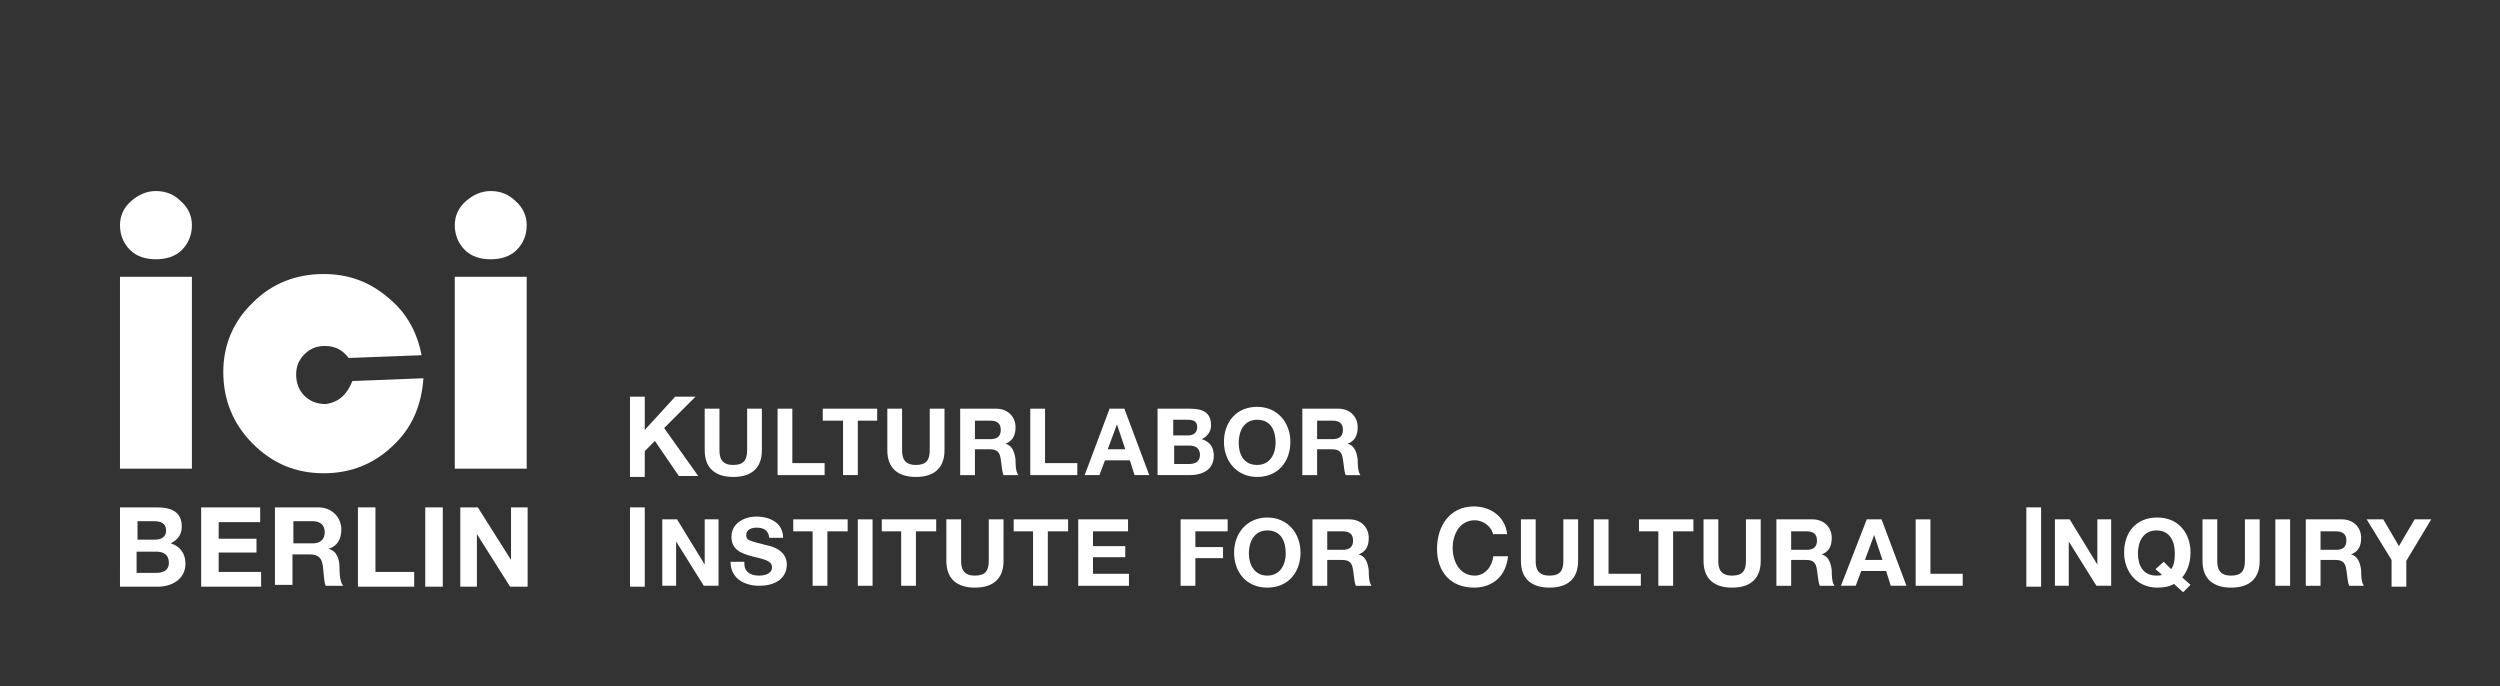 <?xml version="1.0" encoding="utf-8"?>
<!-- Generator: Adobe Illustrator 16.2.0, SVG Export Plug-In . SVG Version: 6.00 Build 0)  -->
<!DOCTYPE svg PUBLIC "-//W3C//DTD SVG 1.1//EN" "http://www.w3.org/Graphics/SVG/1.1/DTD/svg11.dtd">
<svg version="1.1" id="Ebene_1" xmlns="http://www.w3.org/2000/svg" xmlns:xlink="http://www.w3.org/1999/xlink" x="0px" y="0px"
	 width="255px" height="70px" viewBox="176.5 358.5 255 70" enable-background="new 176.5 358.5 255 70" xml:space="preserve">
<rect x="176.5" y="358.5" width="255" height="70" fill="#333333" stroke="none"/>
<g>
	<g>
		<path fill="#FFFFFF" d="M240.76,398.963h1.506v3.387l3.104-3.387h2.069l-3.198,3.199l3.48,4.892h-1.976l-2.446-3.575l-1.034,1.035
			v2.634h-1.506V398.963L240.76,398.963z"/>
	</g>
	<path fill="#FFFFFF" d="M254.213,404.42c0,1.881-1.129,2.728-2.917,2.728c-1.787,0-2.916-0.847-2.916-2.728v-4.234h1.505v4.234
		c0,0.752,0.188,1.505,1.411,1.505c1.035,0,1.411-0.471,1.411-1.505v-4.234h1.506V404.42z"/>
	<path fill="#FFFFFF" d="M255.812,400.186h1.506v5.551h3.292v1.223h-4.798V400.186z"/>
	<path fill="#FFFFFF" d="M262.491,401.409h-2.069v-1.224h5.55v1.224h-1.976v5.55h-1.505V401.409z"/>
	<path fill="#FFFFFF" d="M272.839,404.42c0,1.881-1.129,2.728-2.916,2.728s-2.916-0.847-2.916-2.728v-4.234h1.505v4.234
		c0,0.752,0.188,1.505,1.411,1.505c1.035,0,1.411-0.471,1.411-1.505v-4.234h1.505V404.42z"/>
	<path fill="#FFFFFF" d="M274.439,400.186h3.669c1.223,0,1.976,0.848,1.976,1.883c0,0.846-0.282,1.41-1.035,1.692l0,0
		c0.753,0.188,0.94,0.94,1.035,1.6c0,0.47,0,1.223,0.282,1.599h-1.506c-0.188-0.47-0.188-1.129-0.282-1.599
		c-0.094-0.753-0.376-1.035-1.129-1.035h-1.505v2.634h-1.505V400.186z M275.944,403.291h1.6c0.658,0,1.034-0.283,1.034-0.941
		s-0.376-0.94-1.034-0.94h-1.6V403.291z"/>
	<path fill="#FFFFFF" d="M281.588,400.186h1.505v5.551h3.293v1.223h-4.798V400.186z"/>
	<path fill="#FFFFFF" d="M289.678,400.186h1.506l2.54,6.773h-1.506l-0.47-1.505h-2.54l-0.564,1.505h-1.506L289.678,400.186z
		 M289.49,404.325h1.787l-0.847-2.54l0,0L289.49,404.325z"/>
	<path fill="#FFFFFF" d="M294.664,400.186h3.198c1.317,0,2.163,0.377,2.163,1.693c0,0.659-0.376,1.129-0.94,1.412
		c0.847,0.281,1.223,0.846,1.223,1.693c0,1.41-1.128,1.975-2.445,1.975h-3.292v-6.773H294.664z M296.169,402.914h1.505
		c0.564,0,0.941-0.281,0.941-0.846c0-0.659-0.471-0.754-1.035-0.754h-1.411V402.914z M296.169,405.83h1.6
		c0.564,0,1.129-0.188,1.129-0.94c0-0.658-0.471-0.94-1.035-0.94h-1.599v1.881H296.169z"/>
	<path fill="#FFFFFF" d="M304.73,399.998c2.069,0,3.387,1.6,3.387,3.574c0,1.977-1.223,3.575-3.387,3.575
		c-2.069,0-3.387-1.599-3.387-3.575C301.343,401.598,302.566,399.998,304.73,399.998z M304.73,405.925
		c1.317,0,1.882-1.129,1.882-2.258c0-1.224-0.471-2.353-1.882-2.353c-1.317,0-1.882,1.129-1.882,2.353
		C302.848,404.796,303.319,405.925,304.73,405.925z"/>
	<path fill="#FFFFFF" d="M309.339,400.186h3.669c1.223,0,1.976,0.848,1.976,1.883c0,0.846-0.282,1.41-1.035,1.692l0,0
		c0.753,0.188,0.941,0.94,1.035,1.6c0,0.47,0,1.223,0.282,1.599h-1.505c-0.188-0.47-0.188-1.129-0.282-1.599
		c-0.095-0.753-0.377-1.035-1.129-1.035h-1.505v2.634h-1.506V400.186L309.339,400.186z M310.845,403.291h1.599
		c0.658,0,1.035-0.283,1.035-0.941s-0.377-0.94-1.035-0.94h-1.599V403.291z"/>
	<path fill="#FFFFFF" d="M240.76,410.252h1.506v8.09h-1.506V410.252z"/>
	<path fill="#FFFFFF" d="M383.187,410.252h1.505v8.09h-1.505V410.252z"/>
	<path fill="#FFFFFF" d="M244.053,411.475h1.505l2.822,4.609l0,0v-4.609h1.411v6.773h-1.505l-2.822-4.516l0,0v4.516h-1.411V411.475z
		"/>
	<path fill="#FFFFFF" d="M252.425,415.99c0,0.941,0.753,1.223,1.506,1.223c0.564,0,1.316-0.188,1.316-0.846
		c0-0.753-1.034-0.848-2.069-1.129c-1.035-0.283-2.069-0.658-2.069-1.977c0-1.41,1.316-2.068,2.54-2.068
		c1.411,0,2.728,0.658,2.728,2.163h-1.411c-0.094-0.847-0.658-1.034-1.316-1.034c-0.471,0-1.035,0.188-1.035,0.752
		s0.282,0.564,2.069,1.035c0.471,0.094,2.07,0.47,2.07,1.975c0,1.224-0.941,2.164-2.822,2.164c-1.506,0-2.917-0.752-2.917-2.445
		h1.411V415.99z"/>
	<path fill="#FFFFFF" d="M259.481,412.697h-2.069v-1.223h5.55v1.223h-2.069v5.551h-1.505v-5.551H259.481z"/>
	<path fill="#FFFFFF" d="M263.996,411.475h1.505v6.773h-1.505V411.475z"/>
	<path fill="#FFFFFF" d="M268.512,412.697h-2.069v-1.223h5.55v1.223h-2.069v5.551h-1.505v-5.551H268.512z"/>
	<path fill="#FFFFFF" d="M278.86,415.708c0,1.882-1.129,2.729-2.916,2.729s-2.916-0.847-2.916-2.729v-4.233h1.505v4.233
		c0,0.753,0.188,1.505,1.411,1.505c1.035,0,1.411-0.47,1.411-1.505v-4.233h1.505V415.708z"/>
	<path fill="#FFFFFF" d="M281.964,412.697h-2.069v-1.223h5.55v1.223h-2.069v5.551h-1.505v-5.551H281.964z"/>
	<path fill="#FFFFFF" d="M286.48,411.475h5.08v1.223h-3.575v1.506h3.293v1.129h-3.293v1.693h3.669v1.223h-5.174V411.475z"/>
	<path fill="#FFFFFF" d="M296.922,411.475h4.797v1.223h-3.292v1.6h2.822v1.129h-2.822v2.822h-1.505V411.475z"/>
	<path fill="#FFFFFF" d="M305.765,411.287c2.069,0,3.387,1.6,3.387,3.574c0,1.976-1.224,3.575-3.387,3.575
		c-2.164,0-3.387-1.6-3.387-3.575C302.378,412.887,303.695,411.287,305.765,411.287z M305.765,417.213
		c1.316,0,1.881-1.129,1.881-2.258c0-1.223-0.47-2.352-1.881-2.352c-1.317,0-1.882,1.129-1.882,2.352
		C303.883,416.084,304.448,417.213,305.765,417.213z"/>
	<path fill="#FFFFFF" d="M310.468,411.475h3.669c1.223,0,1.976,0.848,1.976,1.882c0,0.847-0.282,1.411-1.035,1.693l0,0
		c0.753,0.188,0.941,0.94,1.035,1.599c0,0.471,0,1.224,0.282,1.6h-1.6c-0.188-0.471-0.188-1.129-0.282-1.6
		c-0.094-0.752-0.376-1.034-1.129-1.034h-1.505v2.634h-1.505v-6.773H310.468z M311.879,414.58h1.6c0.658,0,1.034-0.283,1.034-0.941
		s-0.376-0.941-1.034-0.941h-1.6V414.58z"/>
	<path fill="#FFFFFF" d="M328.813,413.074c-0.095-0.752-0.941-1.506-1.882-1.506c-1.6,0-2.258,1.506-2.258,2.822
		c0,1.317,0.658,2.822,2.258,2.822c1.035,0,1.787-0.94,1.882-1.975h1.505c-0.188,1.975-1.505,3.198-3.48,3.198
		c-2.446,0-3.763-1.693-3.763-3.951c0-2.353,1.316-4.327,3.763-4.327c1.693,0,3.198,1.035,3.387,2.822h-1.411V413.074z"/>
	<path fill="#FFFFFF" d="M337.467,415.708c0,1.882-1.129,2.729-2.916,2.729s-2.916-0.847-2.916-2.729v-4.233h1.505v4.233
		c0,0.753,0.188,1.505,1.411,1.505c1.035,0,1.411-0.47,1.411-1.505v-4.233h1.505V415.708z"/>
	<path fill="#FFFFFF" d="M339.067,411.475h1.505v5.551h3.293v1.223h-4.798V411.475z"/>
	<path fill="#FFFFFF" d="M345.745,412.697h-2.069v-1.223h5.55v1.223h-2.069v5.551h-1.505v-5.551H345.745z"/>
	<path fill="#FFFFFF" d="M356.094,415.708c0,1.882-1.129,2.729-2.917,2.729c-1.787,0-2.916-0.847-2.916-2.729v-4.233h1.505v4.233
		c0,0.753,0.188,1.505,1.411,1.505c1.035,0,1.411-0.47,1.411-1.505v-4.233h1.506V415.708z"/>
	<path fill="#FFFFFF" d="M357.693,411.475h3.669c1.223,0,1.976,0.848,1.976,1.882c0,0.847-0.282,1.411-1.035,1.693l0,0
		c0.753,0.188,0.941,0.94,1.035,1.599c0,0.471,0,1.224,0.282,1.6h-1.505c-0.188-0.471-0.188-1.129-0.282-1.6
		c-0.095-0.752-0.377-1.034-1.129-1.034h-1.506v2.634h-1.505V411.475L357.693,411.475z M359.198,414.58h1.599
		c0.658,0,1.035-0.283,1.035-0.941s-0.377-0.941-1.035-0.941h-1.599V414.58z"/>
	<path fill="#FFFFFF" d="M366.912,411.475h1.505l2.54,6.773h-1.6l-0.47-1.505h-2.54l-0.564,1.505h-1.506L366.912,411.475z
		 M366.724,415.614h1.787l-0.847-2.54l0,0L366.724,415.614z"/>
	<path fill="#FFFFFF" d="M371.898,411.475h1.505v5.551h3.293v1.223h-4.798V411.475z"/>
	<path fill="#FFFFFF" d="M386.103,411.475h1.505l2.822,4.609l0,0v-4.609h1.411v6.773h-1.505l-2.822-4.516l0,0v4.516h-1.411V411.475z
		"/>
	<path fill="#FFFFFF" d="M399.179,418.906l-0.94-0.846c-0.471,0.281-1.035,0.376-1.693,0.376c-2.069,0-3.387-1.6-3.387-3.575
		c0-2.069,1.223-3.574,3.387-3.574c2.163,0,3.387,1.6,3.387,3.574c0,0.941-0.282,1.882-0.847,2.54l0.847,0.753L399.179,418.906z
		 M397.203,415.803l0.753,0.752c0.282-0.376,0.376-0.847,0.376-1.6c0-1.223-0.471-2.352-1.882-2.352
		c-1.316,0-1.881,1.129-1.881,2.352c0,1.129,0.47,2.258,1.881,2.258c0.188,0,0.471,0,0.564-0.094l-0.658-0.564L397.203,415.803z"/>
	<path fill="#FFFFFF" d="M406.987,415.708c0,1.882-1.129,2.729-2.916,2.729s-2.916-0.847-2.916-2.729v-4.233h1.505v4.233
		c0,0.753,0.188,1.505,1.411,1.505c1.035,0,1.411-0.47,1.411-1.505v-4.233h1.505V415.708z"/>
	<path fill="#FFFFFF" d="M408.586,411.475h1.505v6.773h-1.505V411.475z"/>
	<path fill="#FFFFFF" d="M411.691,411.475h3.669c1.223,0,1.976,0.848,1.976,1.882c0,0.847-0.282,1.411-1.035,1.693l0,0
		c0.753,0.188,0.941,0.94,1.035,1.599c0,0.471,0,1.224,0.282,1.6h-1.505c-0.188-0.471-0.188-1.129-0.282-1.6
		c-0.095-0.752-0.377-1.034-1.129-1.034h-1.506v2.634h-1.505V411.475z M413.196,414.58h1.6c0.658,0,1.035-0.283,1.035-0.941
		s-0.377-0.941-1.035-0.941h-1.6V414.58z"/>
	<path fill="#FFFFFF" d="M420.44,415.614l-2.54-4.14h1.693l1.599,2.729l1.6-2.729h1.693l-2.54,4.233v2.634h-1.505V415.614z"/>
</g>
<g>
	<path fill="#FFFFFF" d="M196.075,386.734v19.567h-7.337v-19.567H196.075z M192.406,377.985c1.035,0,1.882,0.376,2.54,1.035
		c0.753,0.658,1.129,1.505,1.129,2.446c0,1.035-0.376,1.881-1.034,2.54c-0.659,0.658-1.6,0.94-2.635,0.94
		c-1.034,0-1.976-0.282-2.634-0.94c-0.658-0.659-1.034-1.505-1.034-2.54c0-0.941,0.376-1.788,1.128-2.446
		C190.619,378.361,191.466,377.985,192.406,377.985z"/>
	<path fill="#FFFFFF" d="M212.445,397.364l7.243-0.282c-0.188,2.822-1.223,5.174-3.198,6.961c-1.882,1.787-4.233,2.729-6.961,2.729
		c-2.917,0-5.269-1.035-7.244-3.011s-3.01-4.421-3.01-7.337c0-2.728,1.034-5.174,3.01-7.056c1.976-1.976,4.422-2.916,7.244-2.916
		c2.445,0,4.609,0.752,6.49,2.352c1.882,1.505,3.011,3.481,3.481,5.927l-7.432,0.282c-0.659-0.847-1.411-1.223-2.446-1.223
		c-0.847,0-1.505,0.282-2.069,0.847s-0.847,1.223-0.847,2.069c0,0.848,0.282,1.6,0.847,2.164s1.316,0.847,2.163,0.847
		C211.033,399.527,211.88,398.775,212.445,397.364z"/>
	<path fill="#FFFFFF" d="M230.224,386.734v19.567h-7.337v-19.567H230.224z M226.555,377.985c1.035,0,1.882,0.376,2.54,1.035
		c0.753,0.658,1.129,1.505,1.129,2.446c0,1.035-0.376,1.881-1.034,2.54c-0.659,0.658-1.6,0.94-2.635,0.94
		c-1.034,0-1.975-0.282-2.634-0.94c-0.658-0.659-1.034-1.505-1.034-2.54c0-0.941,0.376-1.788,1.129-2.446
		C224.768,378.361,225.615,377.985,226.555,377.985z"/>
</g>
<g>
	<path fill="#FFFFFF" d="M188.739,410.252h3.763c1.505,0,2.54,0.471,2.54,1.976c0,0.753-0.377,1.317-1.129,1.693
		c0.94,0.282,1.505,1.034,1.505,2.069c0,1.6-1.411,2.352-2.822,2.352h-3.856V410.252z M190.526,413.545h1.787
		c0.658,0,1.129-0.283,1.129-0.941c0-0.752-0.564-0.94-1.223-0.94h-1.693V413.545L190.526,413.545z M190.526,416.932h1.881
		c0.659,0,1.317-0.188,1.317-1.035s-0.564-1.129-1.317-1.129h-1.975v2.164H190.526z"/>
	<path fill="#FFFFFF" d="M197.017,410.252h6.021v1.506h-4.233v1.693h3.857v1.41h-3.857v1.976h4.327v1.505h-6.114V410.252z"/>
	<path fill="#FFFFFF" d="M204.636,410.252h4.328c1.411,0,2.352,1.035,2.352,2.258c0,0.941-0.376,1.693-1.317,1.976l0,0
		c0.847,0.188,1.129,1.034,1.129,1.882c0,0.47,0,1.41,0.377,1.881h-1.788c-0.188-0.471-0.188-1.316-0.282-1.976
		c-0.094-0.847-0.47-1.223-1.316-1.223h-1.788v3.104h-1.787v-7.902H204.636z M206.424,413.921h1.976
		c0.752,0,1.223-0.376,1.223-1.129s-0.471-1.129-1.223-1.129h-1.976V413.921z"/>
	<path fill="#FFFFFF" d="M213.009,410.252h1.787v6.585h3.951v1.505h-5.738V410.252L213.009,410.252z"/>
	<path fill="#FFFFFF" d="M219.876,410.252h1.787v8.09h-1.787V410.252z"/>
	<path fill="#FFFFFF" d="M223.451,410.252h1.787l3.387,5.362l0,0v-5.362h1.693v8.09h-1.788l-3.386-5.361l0,0v5.361h-1.693V410.252z"
		/>
</g>
</svg>
